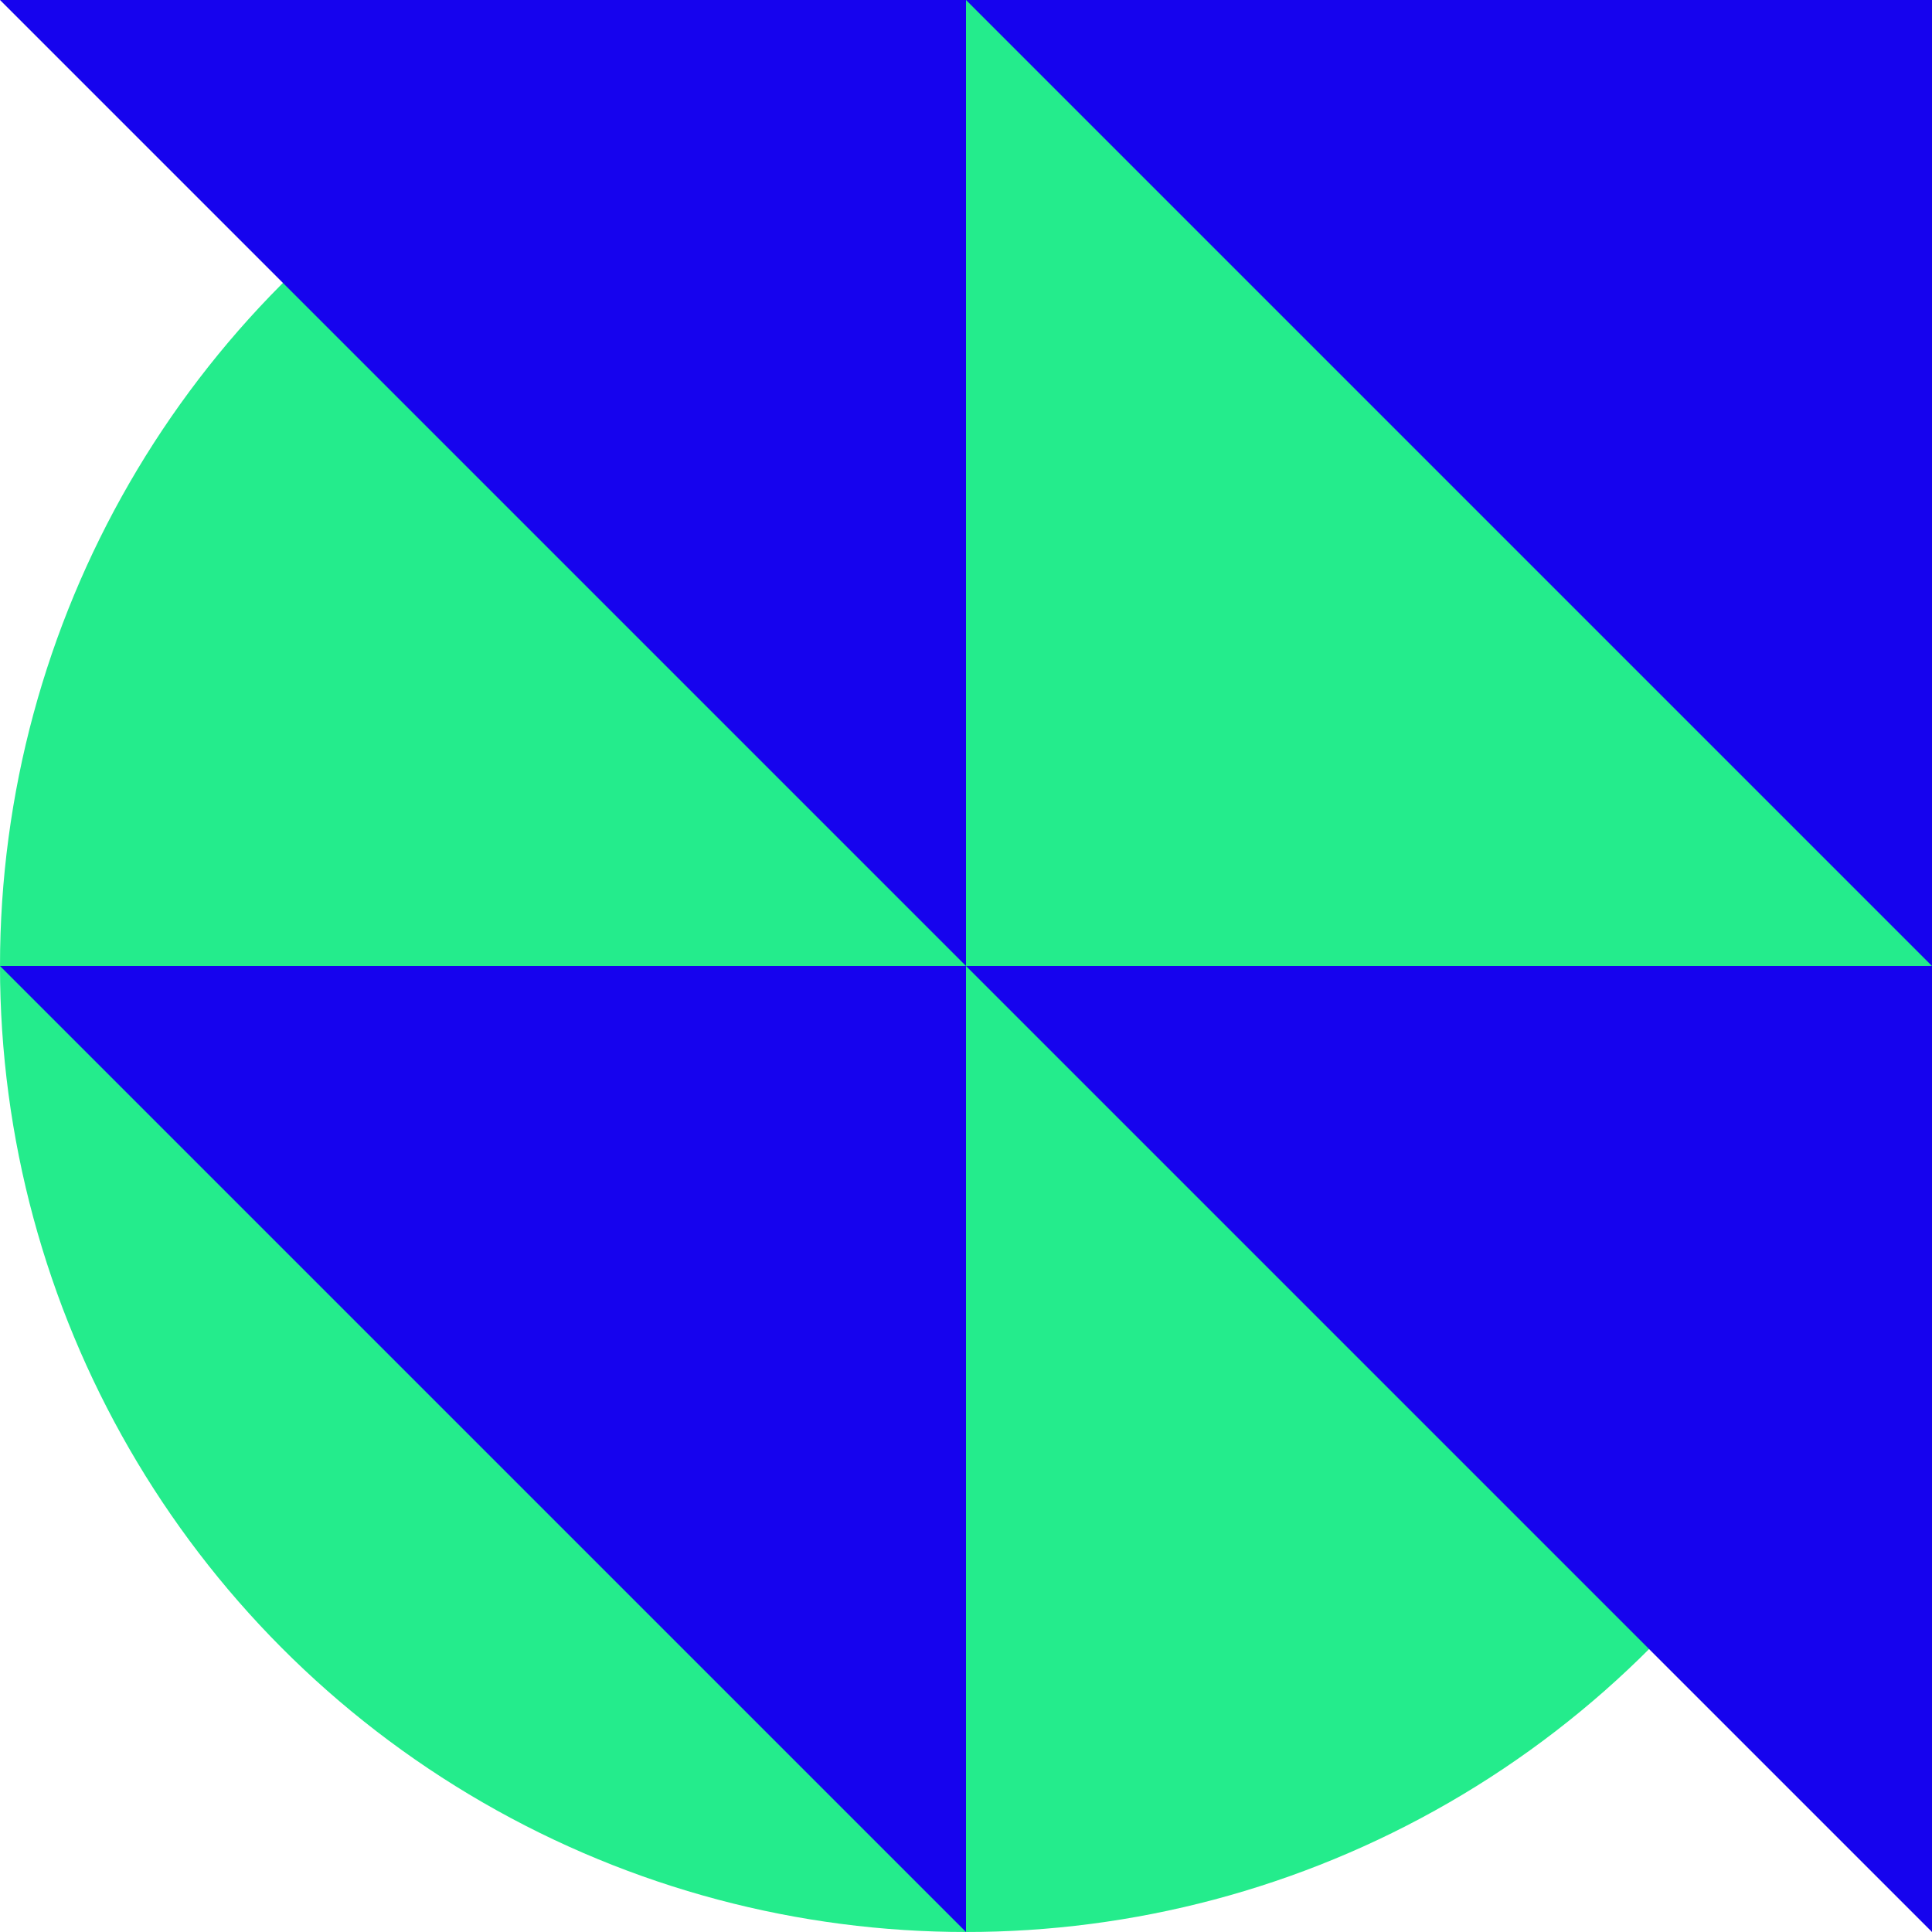 <?xml version="1.0" encoding="UTF-8"?> <svg xmlns="http://www.w3.org/2000/svg" id="Layer_1" data-name="Layer 1" viewBox="0 0 144 144"><defs><style> .cls-1 { fill: #24ec8c; } .cls-1, .cls-2 { stroke-width: 0px; } .cls-2 { fill: #1603ee; } </style></defs><circle class="cls-1" cx="72" cy="72" r="72"></circle><polygon class="cls-2" points="144 0 144 72 72 0 144 0"></polygon><polygon class="cls-2" points="72 0 72 72 0 0 72 0"></polygon><polygon class="cls-2" points="144 72 144 144 72 72 144 72"></polygon><polygon class="cls-2" points="72 72 72 144 0 72 72 72"></polygon></svg> 
